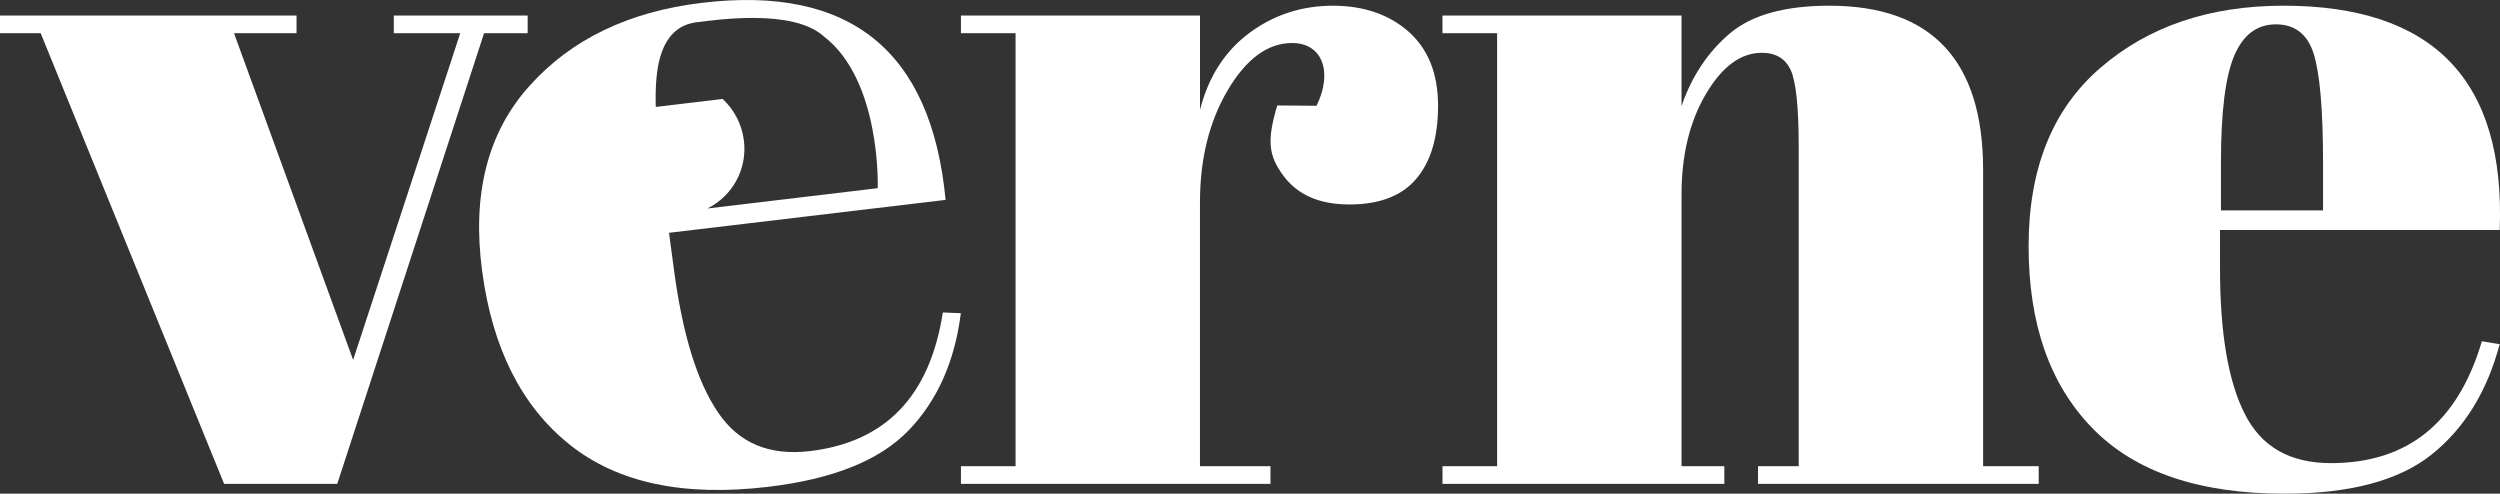 <?xml version="1.0" encoding="utf-8"?>
<!-- Generator: Adobe Illustrator 16.0.3, SVG Export Plug-In . SVG Version: 6.00 Build 0)  -->
<!DOCTYPE svg PUBLIC "-//W3C//DTD SVG 1.1//EN" "http://www.w3.org/Graphics/SVG/1.1/DTD/svg11.dtd">
<svg version="1.1" id="Capa_1" xmlns="http://www.w3.org/2000/svg" xmlns:xlink="http://www.w3.org/1999/xlink" x="0px" y="0px"
	 width="192.336px" height="37.982px" viewBox="0 0 192.336 37.982" enable-background="new 0 0 192.336 37.982"
	 xml:space="preserve">
<rect x="0" y="0" width="192.336" height="37.982" fill="#333333" stroke="none"/>
<g>
	<polygon fill="#FFFFFF" points="3.129,2.553 17.243,37.228 25.946,37.228 37.242,2.553 40.595,2.553 40.595,1.193 30.297,1.193 
		30.297,2.553 35.409,2.553 27.168,27.691 18.003,2.553 22.815,2.553 22.815,1.193 0,1.193 0,2.553 	"/>
	<path fill="#FFFFFF" d="M98.265,8.114c-0.806,2.691-0.669,3.843,0.433,5.352c1.088,1.509,2.786,2.264,5.112,2.264
		c2.31,0,4.024-0.65,5.142-1.967c1.116-1.301,1.684-3.18,1.684-5.634s-0.76-4.347-2.25-5.678c-1.506-1.331-3.457-2.011-5.842-2.011
		s-4.53,0.694-6.409,2.084c-1.877,1.391-3.158,3.355-3.814,5.93V1.193H73.93v1.36h4.202v33.313H73.93v1.36h23.813v-1.36h-5.424
		V15.581c0-3.327,0.7-6.209,2.131-8.635c1.431-2.425,3.085-3.637,4.962-3.637c2.34,0,3.143,2.256,1.875,4.829L98.265,8.114z"/>
	<path fill="#FFFFFF" d="M110.976,2.553h4.204v33.313h-4.204v1.36h21.685v-1.36h-3.293V14.974c0-3.017,0.61-5.589,1.861-7.718
		c1.252-2.13,2.684-3.194,4.32-3.194c1.074,0,1.806,0.443,2.222,1.331c0.401,0.887,0.612,2.854,0.612,5.87v24.604h-3.131v1.36
		h21.594v-1.36h-4.276V13.081c0-8.428-3.95-12.642-11.832-12.642c-3.413,0-5.962,0.71-7.631,2.114
		c-1.685,1.419-2.937,3.282-3.741,5.604V1.193h-18.391L110.976,2.553L110.976,2.553z"/>
	<path fill="#FFFFFF" d="M170.868,12.476c0-3.875,0.344-6.611,1.029-8.207c0.686-1.598,1.743-2.396,3.203-2.396
		c1.447,0,2.414,0.753,2.893,2.232c0.477,1.494,0.729,4.288,0.729,8.37v3.711h-7.854V12.476L170.868,12.476z M175.756,37.982
		c5.037,0,8.808-1.006,11.324-3.017c2.52-2.012,4.265-4.85,5.231-8.486l-1.37-0.223c-1.85,6.256-5.709,9.374-11.609,9.374
		c-3.16,0-5.365-1.257-6.631-3.785c-1.283-2.514-1.906-6.256-1.906-11.193v-2.957h21.518c0.447-11.505-5.096-17.256-16.632-17.256
		c-5.707,0-10.401,1.597-14.082,4.775c-3.696,3.18-5.529,7.764-5.529,13.737c0,5.973,1.638,10.646,4.917,14.001
		C164.266,36.312,169.185,37.982,175.756,37.982z"/>
	<path fill="#FFFFFF" d="M50.45,8.227c-0.043-1.587,0.063-2.842,0.32-3.764c0.464-1.664,1.404-2.582,2.846-2.754
		c1.429-0.17,7.37-1.066,9.755,1.083c4.447,3.401,4.156,11.686,4.156,11.686L54.422,16.04c1.918-0.95,3.105-3.034,2.802-5.283
		c-0.167-1.248-0.766-2.34-1.627-3.144L50.45,8.227z M59.077,37.456c4.981-0.587,8.577-2.027,10.8-4.317
		c2.225-2.292,3.572-5.315,4.045-9.041l-1.387-0.059c-0.993,6.425-4.396,9.977-10.234,10.667c-3.124,0.37-5.472-0.62-7.061-2.98
		c-1.601-2.345-2.718-5.981-3.376-10.882l-0.395-2.933l21.28-2.533c-1.093-11.473-7.346-16.524-18.75-15.16
		c-5.638,0.677-10.062,2.813-13.272,6.401c-3.226,3.588-4.425,8.347-3.629,14.27c0.795,5.923,3.036,10.363,6.72,13.31
		S52.583,38.226,59.077,37.456z"/>
</g>
</svg>

